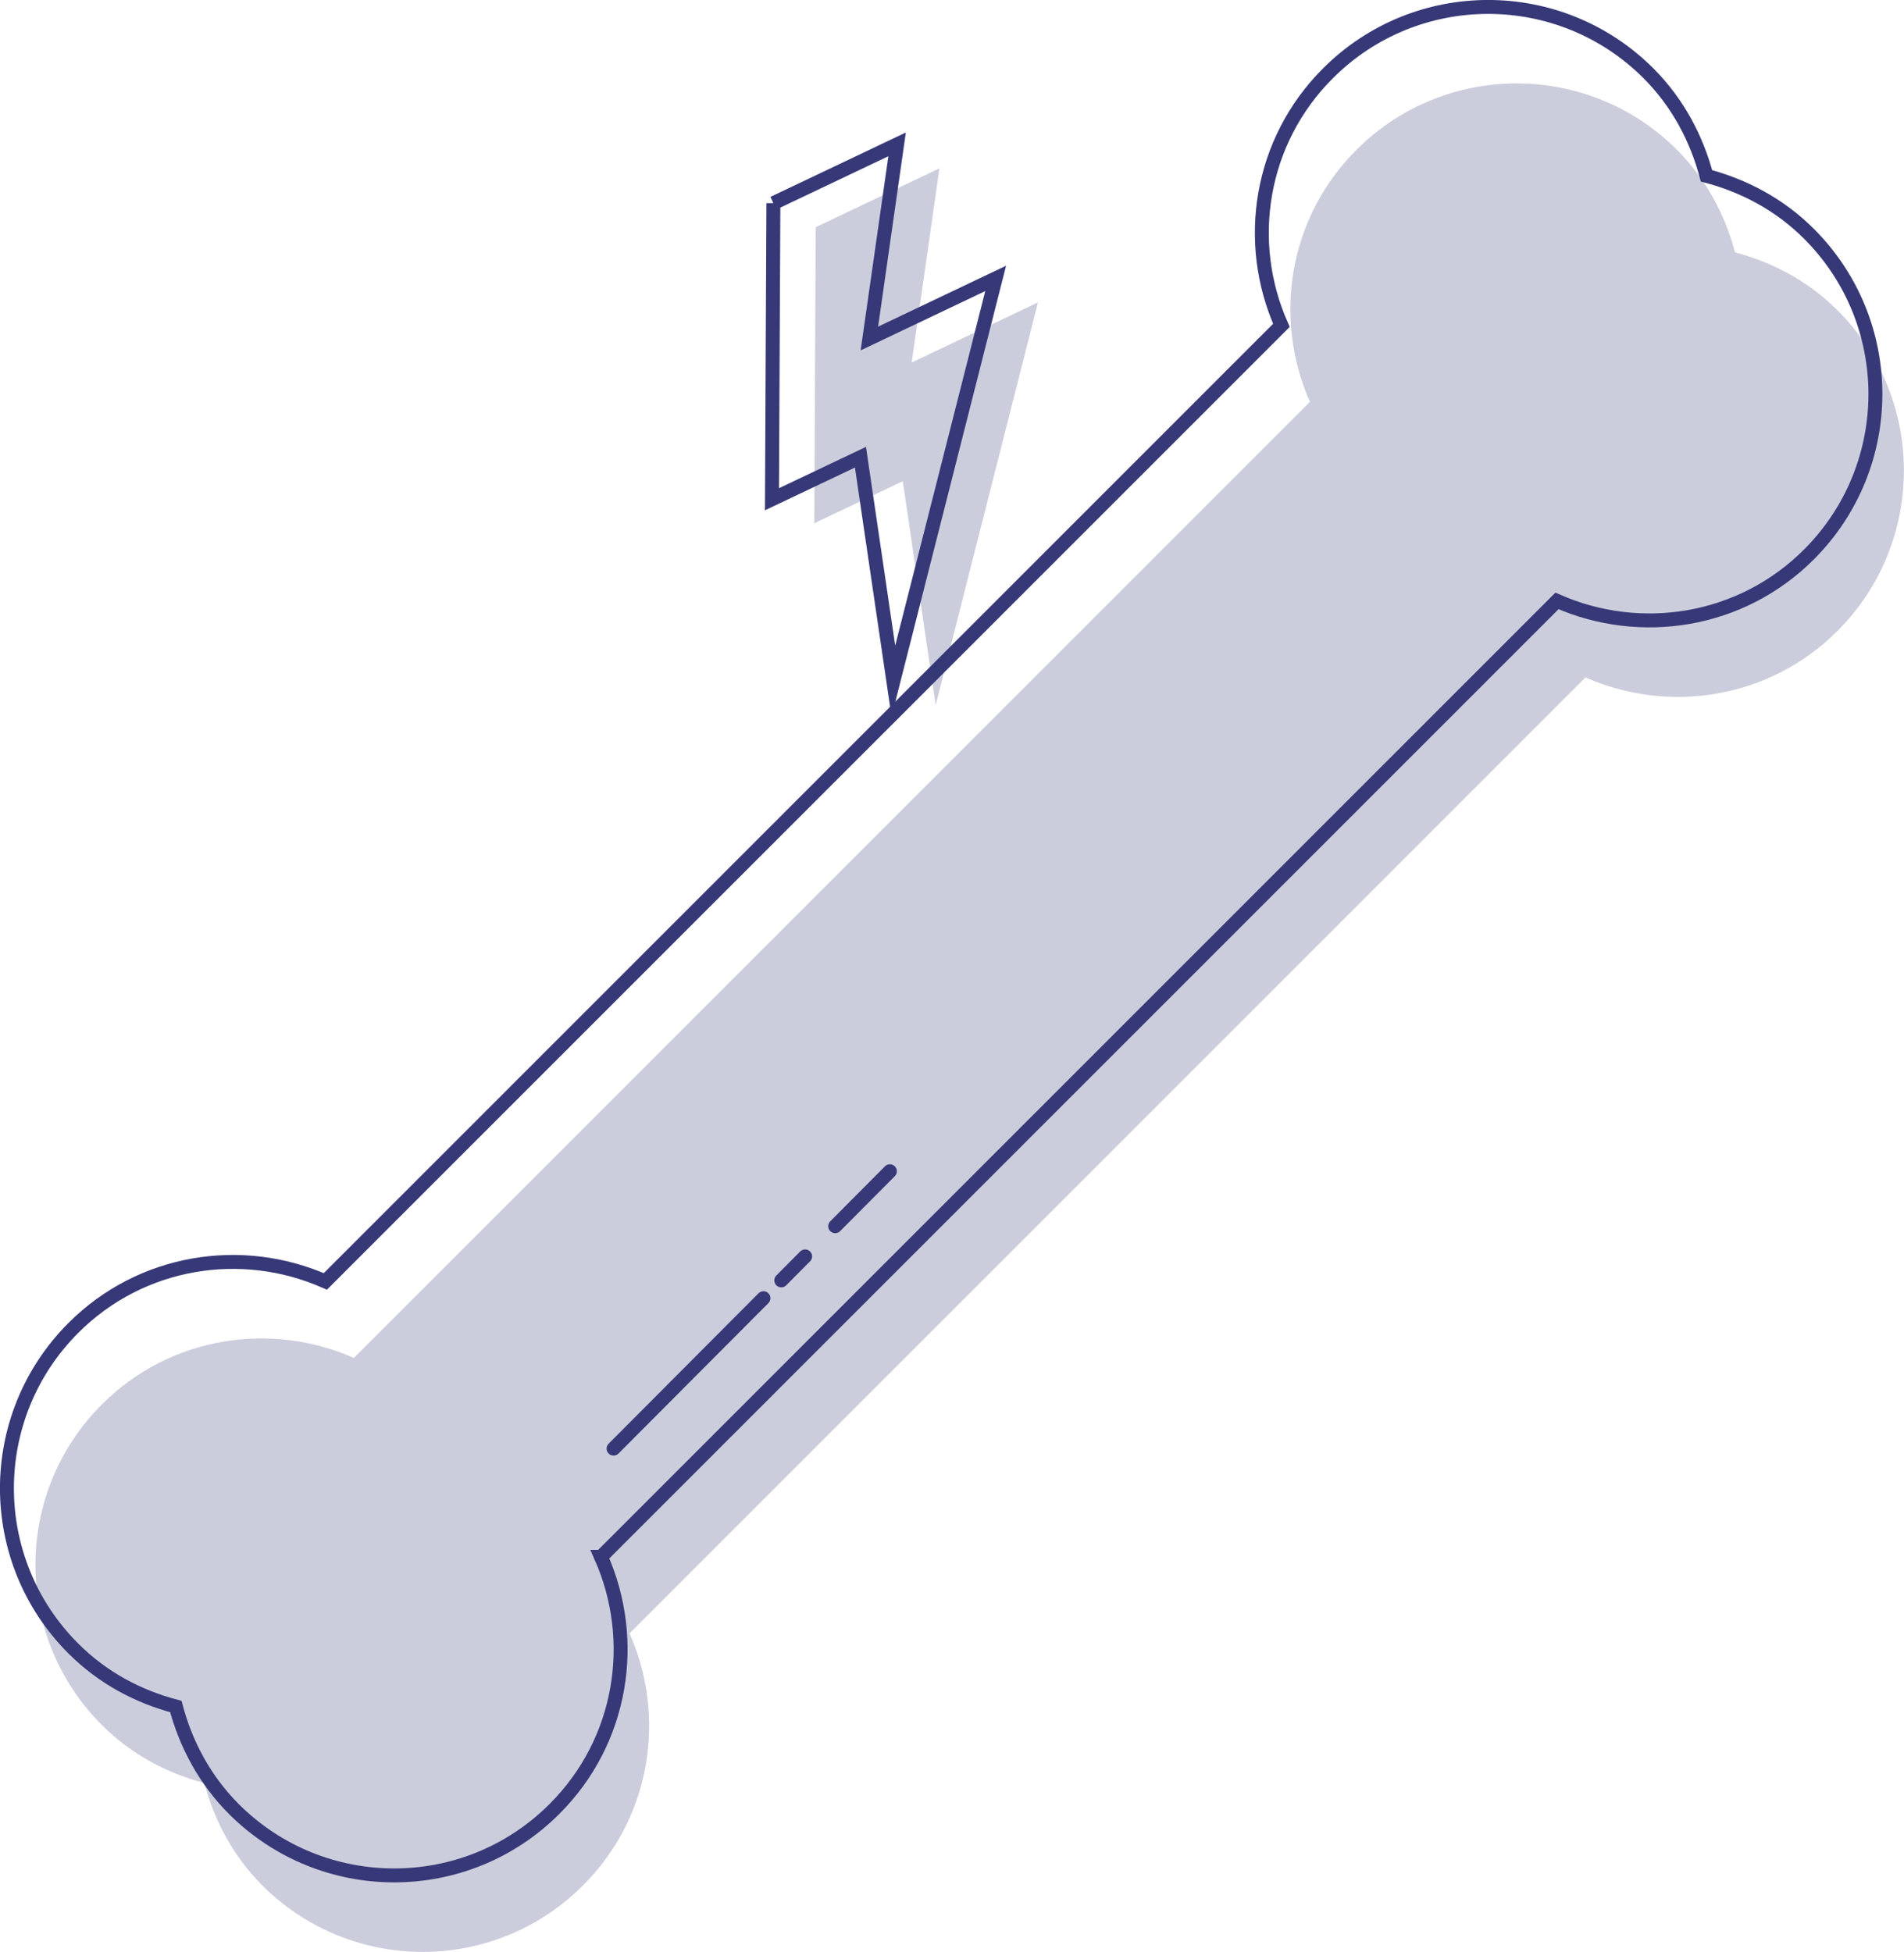 <?xml version="1.0" encoding="UTF-8"?>
<svg id="Layer_1" data-name="Layer 1" xmlns="http://www.w3.org/2000/svg" viewBox="0 0 147.59 151.31">
  <defs>
    <style>
      .cls-1 {
        stroke-miterlimit: 23.33;
      }

      .cls-1, .cls-2 {
        fill: none;
        stroke: #363877;
        stroke-width: 1.08px;
      }

      .cls-2 {
        stroke-linecap: round;
        stroke-miterlimit: 10;
      }

      .cls-3 {
        fill: #363877;
        isolation: isolate;
        opacity: .25;
      }
    </style>
  </defs>
  <g id="Outline">
    <path class="cls-3" d="M48.8,126.61L122.9,52.51c6.45,2.85,14.25,1.68,19.53-3.6,6.87-6.87,6.87-18,0-24.86-2.28-2.28-5.04-3.72-7.94-4.49-.77-2.9-2.22-5.66-4.49-7.94-6.87-6.87-18-6.87-24.86,0-5.29,5.29-6.46,13.08-3.6,19.53L27.43,105.26c-6.45-2.85-14.25-1.68-19.53,3.6-6.87,6.87-6.87,18,0,24.86,2.28,2.28,5.04,3.73,7.94,4.49,.77,2.9,2.22,5.66,4.49,7.94,6.87,6.87,18,6.87,24.86,0,5.3-5.29,6.47-13.09,3.61-19.54h0Z"/>
    <path class="cls-1" d="M46.59,120.68L120.69,46.58c6.45,2.85,14.25,1.68,19.53-3.6,6.87-6.87,6.87-18,0-24.86-2.28-2.28-5.04-3.72-7.94-4.49-.77-2.9-2.22-5.66-4.49-7.94-6.87-6.87-18-6.87-24.86,0-5.29,5.29-6.46,13.08-3.6,19.53L25.22,99.33c-6.45-2.85-14.25-1.68-19.53,3.6-6.87,6.87-6.87,18,0,24.86,2.28,2.28,5.04,3.73,7.94,4.49,.77,2.9,2.22,5.66,4.49,7.94,6.87,6.87,18,6.87,24.86,0,5.3-5.29,6.47-13.09,3.61-19.54h0Z"/>
    <line class="cls-2" x1="59.18" y1="100.63" x2="47.56" y2="112.29"/>
    <line class="cls-2" x1="68.98" y1="90.79" x2="64.74" y2="95.05"/>
    <line class="cls-2" x1="62.41" y1="97.39" x2="60.56" y2="99.25"/>
    <path class="cls-3" d="M63.23,17.61l-.11,22.95,6.86-3.26,2.55,17.36,7.93-31.22-9.79,4.66,2.15-15.05-9.59,4.56Z"/>
    <path class="cls-1" d="M59.95,15.75l-.11,22.95,6.86-3.26,2.55,17.36,7.93-31.22-9.79,4.66,2.15-15.05-9.59,4.56Z"/>
  </g>
</svg>
